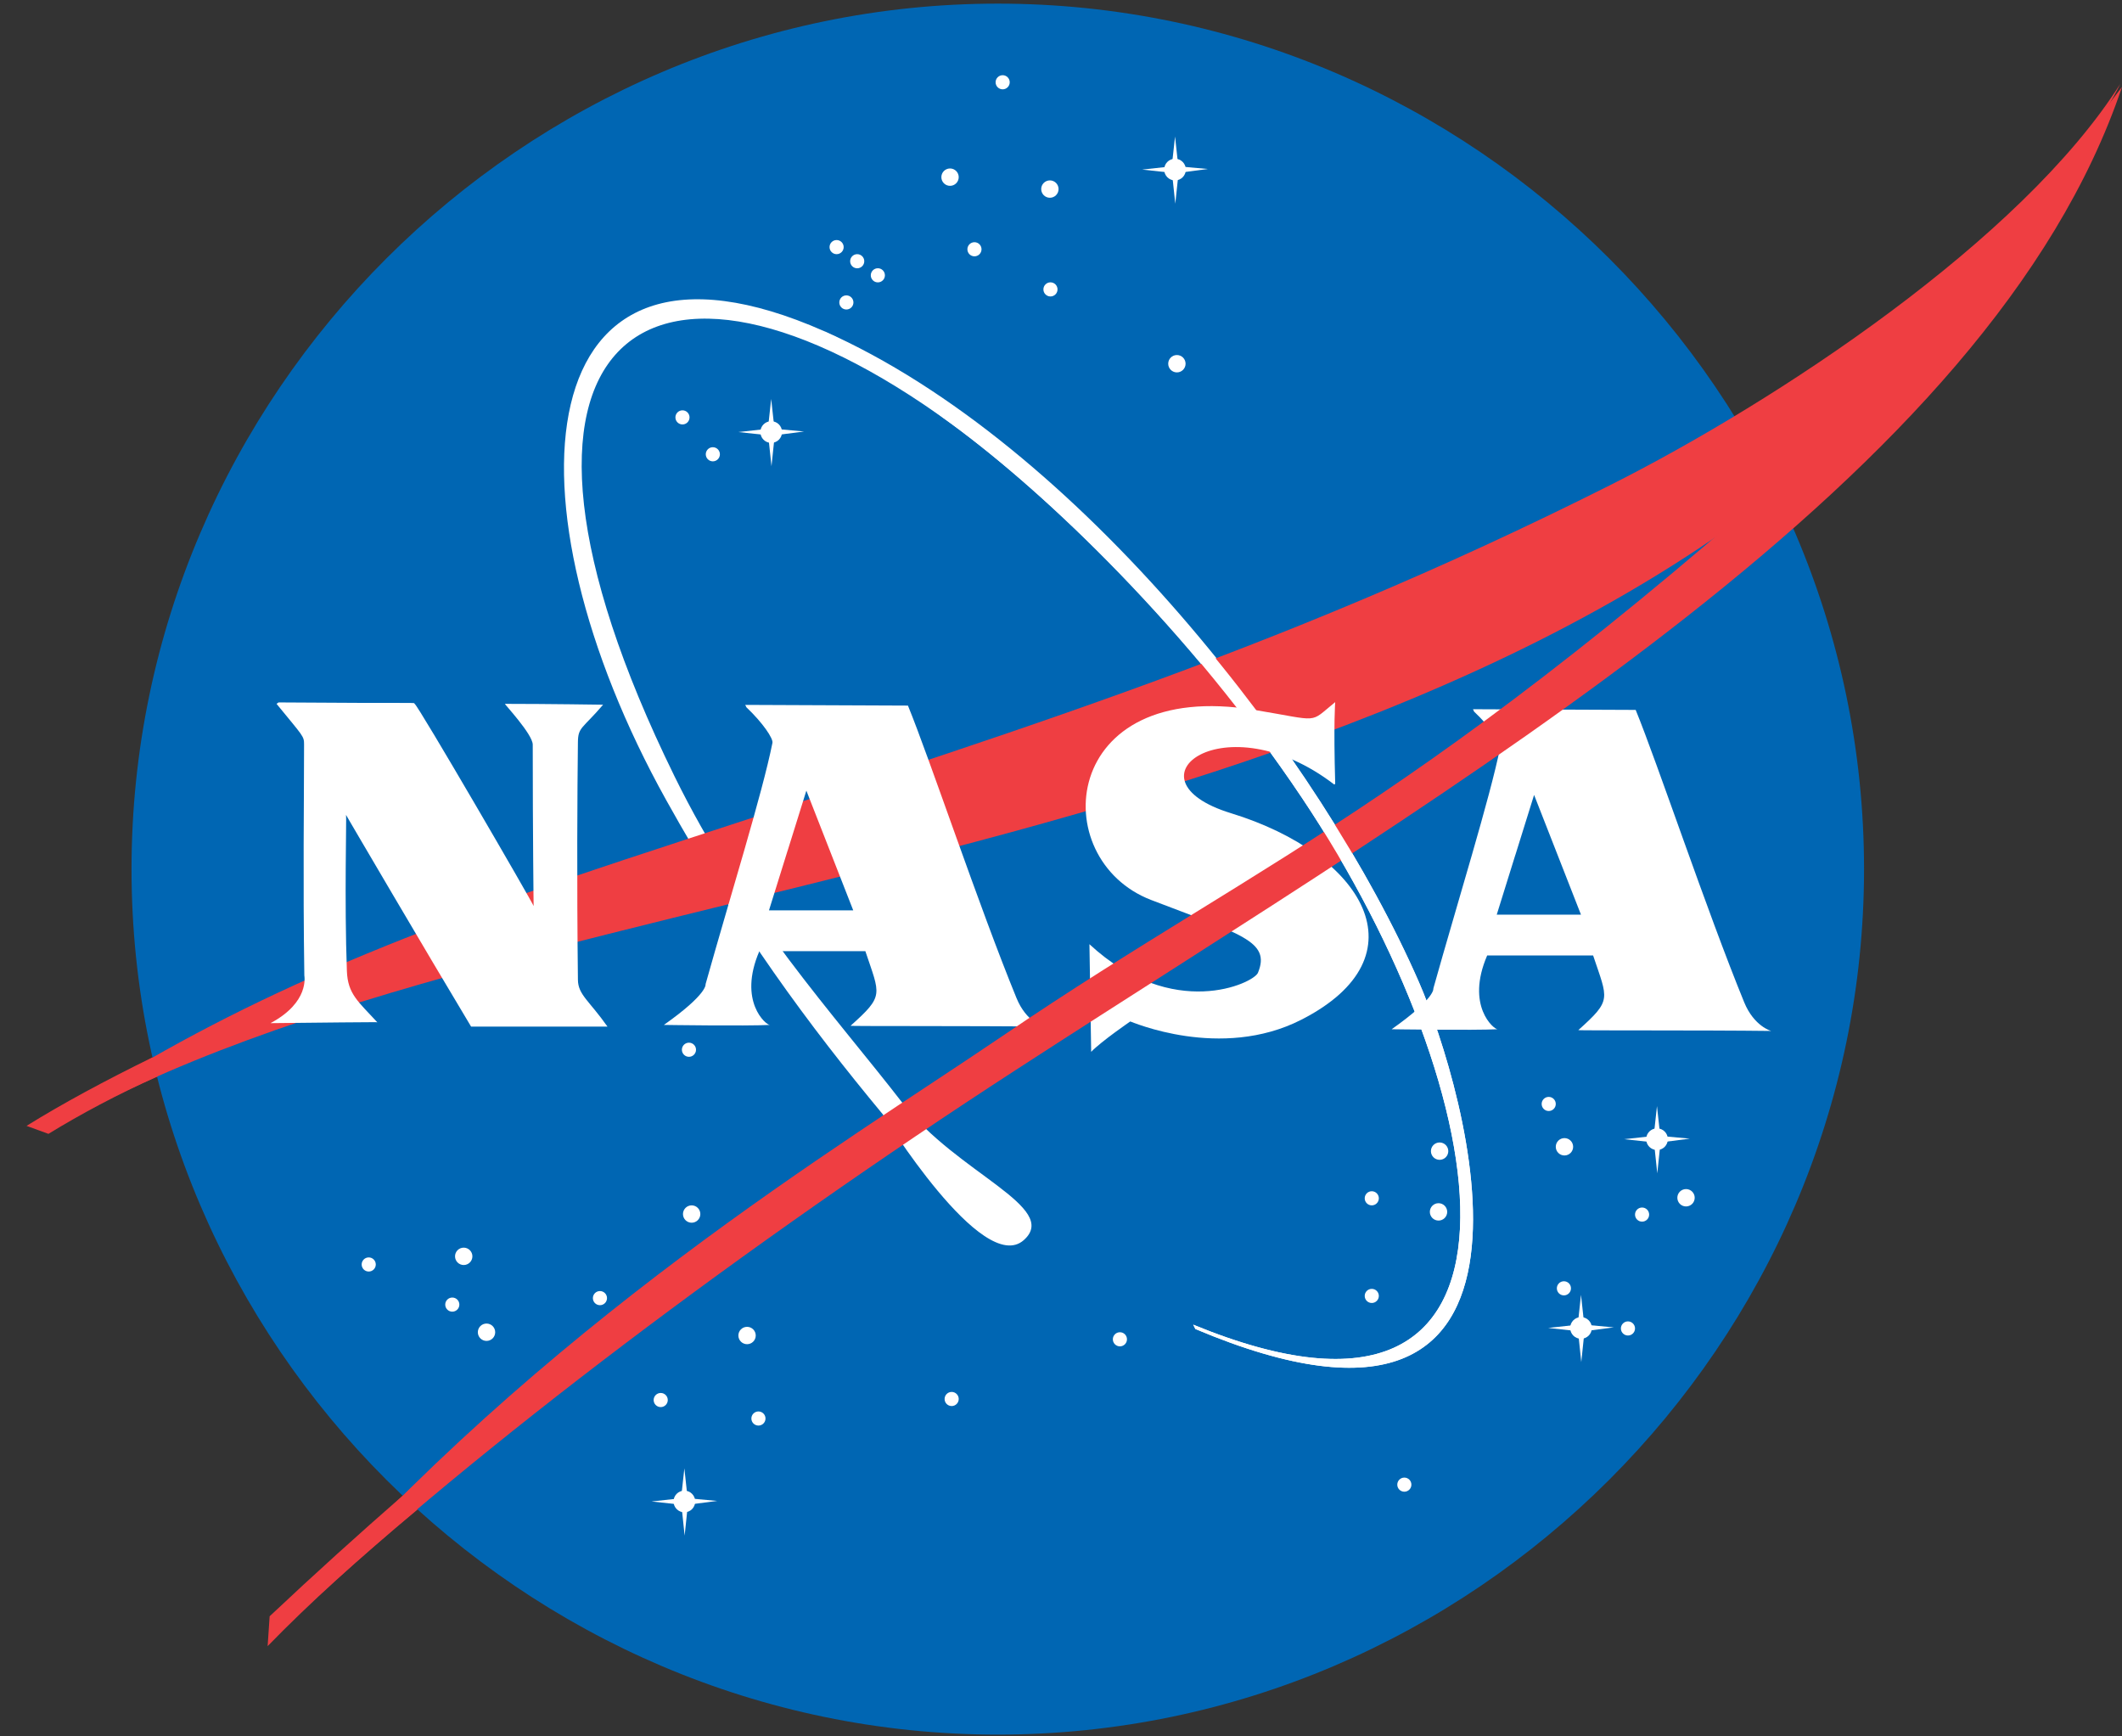 <?xml version="1.0" encoding="utf-8"?>
<!-- Generator: Adobe Illustrator 16.0.0, SVG Export Plug-In . SVG Version: 6.00 Build 0)  -->
<!DOCTYPE svg PUBLIC "-//W3C//DTD SVG 1.1//EN" "http://www.w3.org/Graphics/SVG/1.1/DTD/svg11.dtd">
<svg version="1.1" id="NASA_insignia_color" xmlns="http://www.w3.org/2000/svg" xmlns:xlink="http://www.w3.org/1999/xlink"
	 x="0px" y="0px" width="55px" height="45px" viewBox="0 0 55 45" enable-background="new 0 0 55 45" xml:space="preserve">
<rect x="0" y="0" width="55" height="45" fill="#333333" stroke="none"/>
<path fill="#0066B3" d="M48.314,22.524c0,12.304-10.136,22.43-22.453,22.43c-12.316,0-22.452-10.126-22.452-22.43
	S13.546,0.094,25.862,0.094C38.178,0.094,48.314,10.221,48.314,22.524z"/>
<path fill="#FFFFFF" d="M30.927,34.33c9.566,3.935,7.934-6.015,2.813-13.661c-2.897-4.326-6.676-7.93-9.06-9.669
	c-7.935-5.791-12.774-2.249-7.203,9.107c1.804,3.679,4.123,6.161,5.933,8.501c1.383,1.787,4.076,2.681,3.127,3.529
	c-1.069,0.956-3.658-3.261-3.658-3.261c-1.913-2.304-3.734-4.765-5.612-8.141c-4.291-7.712-3.672-15.583,4.093-12.153
	c6.591,2.91,12.886,11.075,15.418,16.873c1.173,2.686,4.333,13.26-5.795,8.987"/>
<path fill="#EF3E42" d="M1.097,29.173c4.221-2.811,8.221-4.625,15.03-6.874c9.567-3.16,16.769-5.284,25.604-9.725
	c4.303-2.163,10.661-6.35,13.224-10.4c-0.734,1.5-2.964,4.499-3.996,5.791C38.974,22.974,13.438,22.124,1.265,29.331"/>
<path fill="#FFFFFF" d="M7.219,18.204c3.843,0.03,3.483-0.008,3.528,0.037c0.068,0,3.084,5.194,3.084,5.24
	c0,0.022-0.023-1.846-0.023-4.183c0-0.27-0.742-1.057-0.72-1.057c1.103,0,2.544,0.022,2.544,0.022
	c-0.54,0.629-0.648,0.578-0.653,0.967c-0.015,1.252-0.03,3.564,0,6.161c0.004,0.39,0.292,0.54,0.766,1.214H12.21
	c-1.148-1.911-3.251-5.497-3.241-5.486c0.016,0.017-0.045,2.249,0.022,4.047c0.022,0.595,0.292,0.788,0.789,1.328
	c0,0,0.57-0.015-2.769,0.022c1.013-0.54,0.878-1.214,0.877-1.236c-0.037-2.485-0.007-4.61-0.007-5.982
	c0-0.225-0.015-0.202-0.713-1.057"/>
<g>
	<path fill="#FFFFFF" d="M19.289,22.041c0.324-1.126,0.601-2.132,0.732-2.789c0.023-0.112-0.248-0.517-0.674-0.921l-0.031-0.063
		c2.062,0.007,4.217,0.018,4.217,0.018c0.562,1.372,1.845,5.217,2.813,7.578c0.255,0.625,0.698,0.742,0.698,0.742
		c-1.756-0.022-5.014-0.008-4.998-0.022c0.878-0.787,0.766-0.787,0.383-1.934h-2.747c-0.562,1.304,0.176,1.917,0.271,1.912
		c-0.625,0.032-2.746,0-2.746,0c1.148-0.81,1.081-1.057,1.081-1.057C18.603,24.382,18.968,23.154,19.289,22.041h1.126
		c-0.242,0.775-0.484,1.552-0.484,1.552h2.184l-1.215-3.103c0,0-0.242,0.775-0.484,1.551H19.289z"/>
</g>
<g>
	<path fill="#FFFFFF" d="M38.151,22.153c0.324-1.125,0.601-2.132,0.733-2.788c0.022-0.113-0.248-0.517-0.676-0.922l-0.03-0.063
		c2.062,0.007,4.217,0.018,4.217,0.018c0.562,1.372,1.846,5.217,2.813,7.578c0.256,0.624,0.698,0.742,0.698,0.742
		c-1.755-0.022-5.014-0.007-4.997-0.022c0.877-0.787,0.766-0.787,0.383-1.934h-2.746c-0.563,1.305,0.175,1.917,0.27,1.912
		c-0.625,0.031-2.746,0-2.746,0c1.148-0.81,1.081-1.057,1.081-1.057C37.465,24.495,37.832,23.266,38.151,22.153l1.126,0
		c-0.242,0.775-0.483,1.551-0.483,1.551h2.183l-1.215-3.103c0,0-0.242,0.776-0.484,1.552L38.151,22.153z"/>
</g>
<path fill="#FFFFFF" d="M34.607,20.31c-0.045-1.597,0-2.114,0-2.114c-0.698,0.562-0.345,0.491-2.093,0.202
	c-5.042-0.832-5.425,3.868-2.679,4.925c2.3,0.886,3.114,1.059,2.769,1.889c-0.113,0.27-2.206,1.259-4.367-0.742l0.045,2.789
	c0.27-0.278,1.013-0.787,1.013-0.787c0.022,0,2.341,1.022,4.434-0.045c3.219-1.642,1.612-4.298-1.823-5.352
	c-2.859-0.877-0.158-2.923,2.678-0.742"/>
<path fill="#EF3E42" d="M55,2.254c-3.422,10.151-17.129,17.988-28.668,25.473c-6.962,4.516-13.873,9.713-18.63,14.136
	c-1.254,1.166,0.255-0.437-0.225,0.056c6.64-7.645,14.277-12.198,18.498-15.065c7.139-4.85,11.198-6.071,23.512-17.415"/>
<path fill="#FFFFFF" d="M30.927,34.33c9.566,3.935,7.934-6.015,2.813-13.661c-2.897-4.326-6.471-7.758-9.06-9.669
	c-3.024-2.232-3.32-2.417-3.32-2.417c6.752,3.204,12.886,11.075,15.418,16.873c1.173,2.686,4.333,13.26-5.795,8.987"/>
<circle fill="#FFFFFF" cx="25.988" cy="2.132" r="0.183"/>
<circle fill="#FFFFFF" cx="27.212" cy="4.9" r="0.225"/>
<circle fill="#FFFFFF" cx="30.504" cy="9.426" r="0.225"/>
<circle fill="#FFFFFF" cx="25.257" cy="6.46" r="0.183"/>
<circle fill="#FFFFFF" cx="27.227" cy="7.5" r="0.183"/>
<circle fill="#FFFFFF" cx="24.624" cy="4.591" r="0.225"/>
<circle fill="#FFFFFF" cx="21.684" cy="6.404" r="0.183"/>
<circle fill="#FFFFFF" cx="22.218" cy="6.77" r="0.183"/>
<circle fill="#FFFFFF" cx="22.753" cy="7.135" r="0.183"/>
<circle fill="#FFFFFF" cx="21.937" cy="7.838" r="0.183"/>
<circle fill="#FFFFFF" cx="17.689" cy="10.817" r="0.183"/>
<circle fill="#FFFFFF" cx="18.476" cy="11.773" r="0.183"/>
<circle fill="#FFFFFF" cx="17.857" cy="27.205" r="0.183"/>
<circle fill="#FFFFFF" cx="17.927" cy="31.463" r="0.225"/>
<circle fill="#FFFFFF" cx="15.55" cy="33.642" r="0.183"/>
<circle fill="#FFFFFF" cx="12.61" cy="34.526" r="0.225"/>
<circle fill="#FFFFFF" cx="12.019" cy="32.559" r="0.225"/>
<circle fill="#FFFFFF" cx="11.723" cy="33.81" r="0.183"/>
<circle fill="#FFFFFF" cx="9.557" cy="32.77" r="0.183"/>
<circle fill="#FFFFFF" cx="17.125" cy="36.283" r="0.183"/>
<circle fill="#FFFFFF" cx="19.363" cy="34.611" r="0.225"/>
<circle fill="#FFFFFF" cx="19.658" cy="36.762" r="0.183"/>
<circle fill="#FFFFFF" cx="29.027" cy="34.709" r="0.183"/>
<circle fill="#FFFFFF" cx="24.666" cy="36.256" r="0.183"/>
<circle fill="#FFFFFF" cx="36.399" cy="38.476" r="0.183"/>
<circle fill="#FFFFFF" cx="37.313" cy="29.833" r="0.225"/>
<circle fill="#FFFFFF" cx="35.555" cy="31.055" r="0.183"/>
<circle fill="#FFFFFF" cx="37.285" cy="31.407" r="0.225"/>
<circle fill="#FFFFFF" cx="35.555" cy="33.585" r="0.183"/>
<circle fill="#FFFFFF" cx="40.141" cy="28.61" r="0.183"/>
<circle fill="#FFFFFF" cx="40.549" cy="29.72" r="0.225"/>
<circle fill="#FFFFFF" cx="43.7" cy="31.041" r="0.225"/>
<circle fill="#FFFFFF" cx="40.535" cy="33.388" r="0.183"/>
<circle fill="#FFFFFF" cx="42.561" cy="31.477" r="0.183"/>
<circle fill="#FFFFFF" cx="42.195" cy="34.428" r="0.183"/>
<g>
	<circle fill="#FFFFFF" cx="42.948" cy="29.523" r="0.281"/>
</g>
<g>
	<polygon fill="#FFFFFF" points="42.947,28.666 42.863,29.439 42.096,29.523 42.87,29.607 42.955,30.409 43.039,29.607 
		43.799,29.509 43.032,29.439 	"/>
</g>
<g>
	<circle fill="#FFFFFF" cx="40.978" cy="34.415" r="0.281"/>
</g>
<g>
	<polygon fill="#FFFFFF" points="40.978,33.557 40.894,34.33 40.127,34.415 40.901,34.499 40.985,35.3 41.069,34.499 41.829,34.4 
		41.062,34.33 	"/>
</g>
<g>
	<circle fill="#FFFFFF" cx="19.989" cy="11.197" r="0.281"/>
</g>
<g>
	<polygon fill="#FFFFFF" points="19.988,10.339 19.904,11.112 19.138,11.197 19.911,11.281 19.996,12.083 20.08,11.281 
		20.84,11.183 20.073,11.112 	"/>
</g>
<g>
	<circle fill="#FFFFFF" cx="30.455" cy="4.395" r="0.281"/>
</g>
<g>
	<polygon fill="#FFFFFF" points="30.456,3.538 30.371,4.311 29.604,4.395 30.377,4.479 30.462,5.28 30.547,4.479 31.306,4.38 
		30.54,4.311 	"/>
</g>
<g>
	<circle fill="#FFFFFF" cx="17.738" cy="38.912" r="0.281"/>
</g>
<g>
	<polygon fill="#FFFFFF" points="17.738,38.054 17.653,38.828 16.887,38.912 17.661,38.996 17.745,39.797 17.829,38.996 
		18.589,38.898 17.822,38.828 	"/>
</g>
<path fill="#EF3E42" d="M3.951,27.403c-1.229,0.602-2.33,1.195-3.263,1.775l0.568,0.207c0.817-0.502,1.797-1.028,2.831-1.489"/>
<path fill="#EF3E42" d="M10.438,38.762c-1.124,0.981-2.284,2.028-3.449,3.125l-0.052,0.774c1.067-1.098,2.376-2.284,3.887-3.542"/>
</svg>
